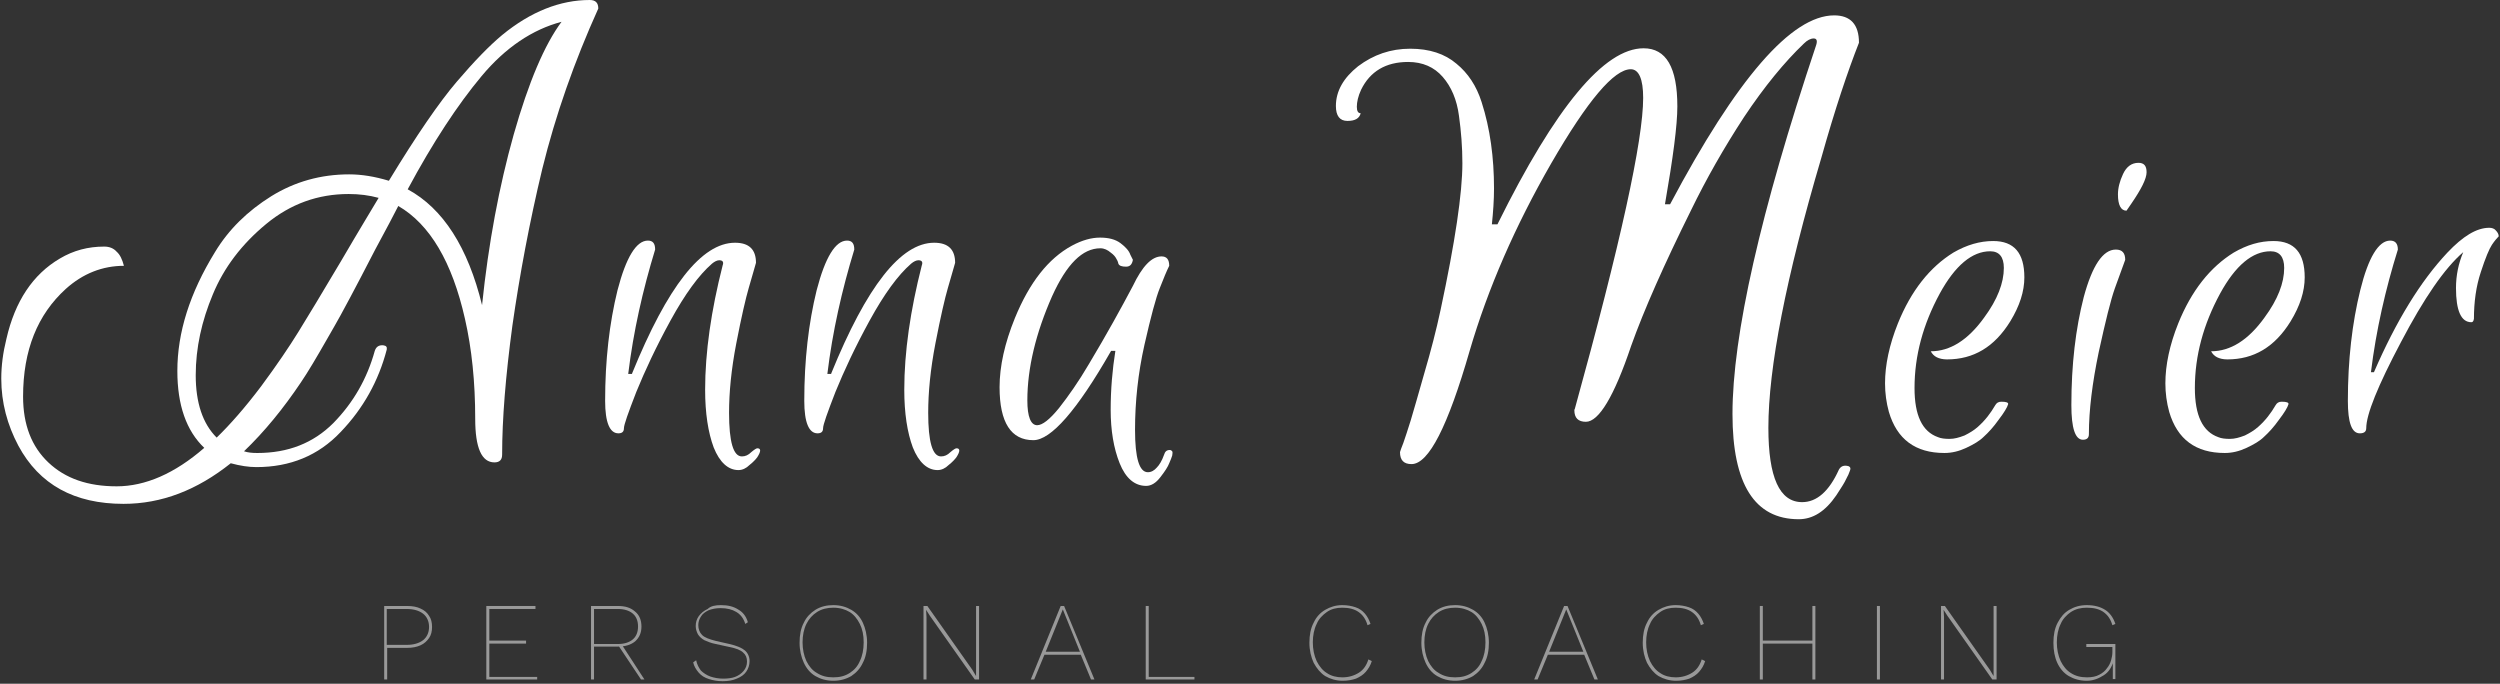 <?xml version="1.0" encoding="utf-8"?>
<!-- Generator: Adobe Illustrator 28.7.1, SVG Export Plug-In . SVG Version: 9.03 Build 54978)  -->
<svg version="1.1" baseProfile="basic" id="Ebene_1"
	 xmlns="http://www.w3.org/2000/svg" xmlns:xlink="http://www.w3.org/1999/xlink" x="0px" y="0px" viewBox="0 0 585 160"
	 xml:space="preserve">
<rect x="0" y="0" width="585" height="160" fill="#333333" stroke="none"/>
<style type="text/css">
	.st0{fill:#FFFFFF;}
	.st1{opacity:0.5;fill:#FFFFFF;}
</style>
<path class="st0" d="M578.3,75.4c-2.4,0-3.6-2.7-3.6-8c0-3,0.6-5.8,1.7-8.4c-4.4,3.8-9.2,10.8-14.6,21.1
	c-5.4,10.2-8.1,16.9-8.1,20.1c0,0.8-0.5,1.2-1.5,1.2c-1.9,0-2.8-2.5-2.8-7.6c0-9.5,1-18.2,2.9-25.9c1.9-7.7,4.3-11.6,7-11.6
	c1.2,0,1.8,0.7,1.8,2.1c-2.9,9.3-5.1,18.9-6.3,28.7h0.7c5.2-12,10.9-21.3,17.2-28c3.6-3.8,6.8-5.8,9.8-5.8c0.6,0,1.2,0.2,1.5,0.6
	c0.4,0.4,0.7,0.9,0.7,1.4c-0.4,0.4-1,1.1-1.6,2s-1.5,3-2.6,6.4c-1.1,3.3-1.6,7-1.6,10.9C578.8,75.2,578.6,75.4,578.3,75.4z"/>
<path class="st0" d="M532,56.4c4.9,0,7.3,2.8,7.3,8.5c0,3.3-1.1,6.7-3.3,10.3c-3.7,6-8.6,8.9-14.8,8.9c-1,0-1.8-0.2-2.4-0.5
	c-0.6-0.3-1.1-0.8-1.4-1.4c4.5,0,8.7-2.6,12.5-7.9c3.1-4.2,4.6-8.1,4.6-11.6c0-2.6-1.1-3.9-3.2-3.9c-4.2,0-8.2,3.3-11.8,9.9
	c-3.9,7.2-5.9,14.5-5.9,22.1c0,6.4,1.8,10.2,5.5,11.5c0.7,0.3,1.6,0.4,2.7,0.4s2.2-0.3,3.5-0.8c1.2-0.6,2.2-1.2,3.1-2
	c1.7-1.5,3-3.2,4.1-5.1c0.3-0.5,0.7-0.8,1.4-0.8c1.2,0,1.7,0.2,1.6,0.6c-0.2,0.7-0.9,1.9-2.2,3.6c-1.2,1.7-2.4,3-3.5,4
	c-1,1-2.4,1.8-4.1,2.6c-1.7,0.8-3.4,1.2-5.1,1.2c-6.8,0-11.1-3.2-13-9.6c-0.6-2.2-0.9-4.4-0.9-6.7c0-4.3,1-9,3-14
	c3.1-7.7,7.5-13.2,13-16.6C525.8,57.3,528.8,56.4,532,56.4z"/>
<path class="st0" d="M484.7,94.8c0-9.5,1-17.9,2.9-25.3c2-7.4,4.5-11.1,7.5-11.1c1.5,0,2.2,0.8,2.2,2.4c-0.6,1.7-1.4,3.9-2.4,6.6
	c-1,2.8-2.2,7.7-3.8,15c-1.5,7.2-2.3,13.6-2.3,19.2c0,0.9-0.5,1.3-1.4,1.3C485.6,102.9,484.7,100.2,484.7,94.8z M497.6,49.3
	c-1.3,0-2-1.3-2-3.8c0-1.5,0.4-3.1,1.2-4.8c0.8-1.7,2-2.6,3.6-2.6c1.3,0,1.9,0.7,1.9,2.2s-1.2,3.9-3.6,7.4L497.6,49.3z"/>
<path class="st0" d="M466.4,56.4c4.9,0,7.3,2.8,7.3,8.5c0,3.3-1.1,6.7-3.3,10.3c-3.7,6-8.6,8.9-14.8,8.9c-1,0-1.8-0.2-2.4-0.5
	c-0.6-0.3-1.1-0.8-1.4-1.4c4.5,0,8.7-2.6,12.5-7.9c3.1-4.2,4.6-8.1,4.6-11.6c0-2.6-1.1-3.9-3.2-3.9c-4.2,0-8.2,3.3-11.8,9.9
	c-3.9,7.2-5.9,14.5-5.9,22.1c0,6.4,1.8,10.2,5.5,11.5c0.7,0.3,1.6,0.4,2.7,0.4s2.2-0.3,3.5-0.8c1.2-0.6,2.2-1.2,3.1-2
	c1.7-1.5,3-3.2,4.1-5.1c0.3-0.5,0.7-0.8,1.4-0.8c1.2,0,1.7,0.2,1.6,0.6c-0.2,0.7-0.9,1.9-2.2,3.6c-1.2,1.7-2.4,3-3.5,4
	c-1,1-2.4,1.8-4.1,2.6c-1.7,0.8-3.4,1.2-5.1,1.2c-6.8,0-11.1-3.2-13-9.6c-0.6-2.2-0.9-4.4-0.9-6.7c0-4.3,1-9,3-14
	c3.1-7.7,7.5-13.2,13-16.6C460.2,57.3,463.3,56.4,466.4,56.4z"/>
<path class="st0" d="M413.8,100.1c0,11.6,2.6,17.4,7.9,17.4c3.4,0,6.3-2.5,8.6-7.6c0.5-0.9,1.3-1.1,2.3-0.8c0.4,0.2,0.5,0.5,0.3,1
	c-0.2,0.6-0.5,1.3-0.9,2c-0.4,0.9-1.2,2.1-2.3,3.8c-2.6,3.8-5.5,5.6-8.8,5.6c-10.3,0-15.5-8.2-15.5-24.6c0-18.4,6.5-47.2,19.6-86.4
	c0.3-1,0.1-1.5-0.6-1.5c-0.7,0-1.5,0.4-2.3,1.2c-4.5,4.3-9.2,10-14,17.2c-4.7,7.2-8.8,14.4-12.4,21.8c-6.3,12.7-11,23.3-14,31.7
	c-4,11.9-7.6,17.8-10.6,17.8c-1.8,0-2.7-0.9-2.7-2.7c0-0.1,0-0.2,0.1-0.3c10.7-38.7,16-62.9,16-72.8c0-4.4-1-6.7-2.9-6.7
	c-3.9,0-10.1,7.3-18.6,22c-8.4,14.6-14.8,29.2-19.1,43.9c-5.1,17.7-9.6,26.5-13.6,26.5c-1.8,0-2.7-0.9-2.7-2.8
	c0.1-0.3,0.3-1,0.8-2.2c0.4-1.2,1-2.9,1.7-5.2c0.7-2.4,1.8-6.1,3.2-11.1c1.5-5.1,2.8-10.1,3.8-14.8c3.4-15.9,5.1-27.3,5.1-34.3
	c0-3.8-0.3-7.5-0.8-11.1c-0.5-3.8-1.8-6.8-3.8-9.1s-4.7-3.5-8.1-3.5c-5.2,0-8.9,2.2-11,6.5c-0.7,1.5-1,2.9-1,4c0,1,0.3,1.5,0.9,1.5
	c-0.3,1.2-1.3,1.8-3.1,1.8s-2.7-1.2-2.7-3.5c0-3.5,1.8-6.6,5.2-9.3c3.6-2.7,7.6-4.1,12.2-4.1c4.5,0,8.1,1.2,10.8,3.5
	c2.7,2.2,4.7,5.2,5.9,9c2,6.2,2.9,13,2.9,20.2c0,2.7-0.2,5.5-0.5,8.4h1.3c13.6-27.5,25-41.2,34.2-41.2c5.3,0,7.9,4.5,7.9,13.6
	c0,4.4-1,12-2.9,22.9h1.2c15.6-29.4,28.4-44.2,38.4-44.2c3.8,0,5.8,2.1,5.8,6.4c-2.6,6.6-5.6,15.5-8.8,26.9
	C417.9,65,413.8,86.1,413.8,100.1z"/>
<path class="st0" d="M241.8,103c-5.2,0-7.9-4.1-7.9-12.4c0-4.9,1.2-10.3,3.6-16.2c3.4-8.3,7.8-13.9,13.3-16.9
	c2.4-1.3,4.6-1.9,6.6-1.9c2,0,3.6,0.4,4.8,1.3c1.2,0.9,2,1.8,2.3,2.7l0.6,1.2c-0.2,1.1-0.7,1.6-1.6,1.6c-1,0-1.6-0.2-1.8-0.7
	c-0.1-0.5-0.3-0.9-0.5-1.2c-0.2-0.4-0.6-0.9-1.3-1.4c-0.7-0.6-1.5-1-2.4-1c-4.2,0-7.9,3.7-11.3,11.2c-3.8,8.6-5.8,16.8-5.8,24.4
	c0,3.8,0.8,5.8,2.3,5.8c1.2,0,2.9-1.3,5.1-4c2.2-2.8,4.6-6.2,7-10.3c4.2-7,7.6-13.2,10.3-18.3c2.2-4.6,4.4-6.9,6.7-6.9
	c1.2,0,1.8,0.7,1.8,2.2c-0.6,1.2-1.3,2.9-2.2,5.2c-0.9,2.2-2.1,6.7-3.6,13.3c-1.5,6.7-2.2,13.3-2.2,19.9c0,6.6,1,9.9,3,9.9
	c0.8,0,1.5-0.4,2.1-1.1c0.6-0.6,1.2-1.6,1.7-3c0.2-0.7,0.6-1.1,1.3-1.1c0.3,0,0.4,0.1,0.6,0.3c0.1,0.2,0.1,0.5,0,1
	c-0.1,0.4-0.4,1.1-0.7,1.8c-0.3,0.8-1,1.9-2.1,3.3c-1,1.3-2.1,2-3.3,2c-2.7,0-4.8-1.8-6.2-5.3c-1.4-3.5-2.1-7.7-2.1-12.5
	c0-4.8,0.4-9.4,1.1-13.8h-1C252,96.1,245.9,103,241.8,103z"/>
<path class="st0" d="M194.5,87.4c8.3-20.4,16.3-30.6,24.1-30.6c3.3,0,4.9,1.6,4.9,4.7c-0.4,1.5-1,3.4-1.7,5.9
	c-0.7,2.4-1.7,6.7-2.9,12.9c-1.2,6.2-1.7,11.6-1.7,16.3c0,6.8,1,10.2,3,10.2c0.8,0,1.5-0.3,2.2-1c0.7-0.6,1.2-0.9,1.4-0.9
	c0.9,0,0.9,0.7,0,2.1c-0.3,0.4-0.9,1.1-1.8,1.8c-0.8,0.8-1.7,1.2-2.6,1.2c-2.4,0-4.4-1.8-5.8-5.3c-1.3-3.5-2-8-2-13.5
	c0-8.8,1.4-18.5,4.1-29.1c0.3-0.8,0-1.2-0.8-1.2c-0.5,0-1.1,0.3-1.7,0.8c-3.1,2.7-6.3,7.1-9.7,13.3s-6,11.8-8,16.7
	c-1.9,4.9-2.9,7.7-2.9,8.5c0,0.8-0.4,1.2-1.3,1.2c-2,0-3.1-2.5-3.1-7.6c0-9.5,1-18.2,2.9-25.9c2-7.7,4.4-11.6,7.1-11.6
	c1.2,0,1.7,0.7,1.7,2.1c-2.9,9.5-5.1,19.2-6.3,29.1H194.5z"/>
<path class="st0" d="M147.9,87.4c8.3-20.4,16.3-30.6,24.1-30.6c3.3,0,4.9,1.6,4.9,4.7c-0.4,1.5-1,3.4-1.7,5.9
	c-0.7,2.4-1.7,6.7-2.9,12.9c-1.2,6.2-1.7,11.6-1.7,16.3c0,6.8,1,10.2,3,10.2c0.8,0,1.5-0.3,2.2-1c0.7-0.6,1.2-0.9,1.4-0.9
	c0.9,0,0.9,0.7,0,2.1c-0.3,0.4-0.9,1.1-1.8,1.8c-0.8,0.8-1.7,1.2-2.6,1.2c-2.4,0-4.4-1.8-5.8-5.3c-1.3-3.5-2-8-2-13.5
	c0-8.8,1.4-18.5,4.1-29.1c0.3-0.8,0-1.2-0.8-1.2c-0.5,0-1.1,0.3-1.7,0.8c-3.1,2.7-6.3,7.1-9.7,13.3s-6,11.8-8,16.7
	c-1.9,4.9-2.9,7.7-2.9,8.5c0,0.8-0.4,1.2-1.3,1.2c-2,0-3.1-2.5-3.1-7.6c0-9.5,1-18.2,2.9-25.9c2-7.7,4.4-11.6,7.1-11.6
	c1.2,0,1.7,0.7,1.7,2.1c-2.9,9.5-5.1,19.2-6.3,29.1H147.9z"/>
<path class="st0" d="M47.8,104.8c-4.2-4-6.3-10-6.3-18c0-9,2.9-18.2,8.8-27.8c3.2-5.3,7.6-9.6,13.2-13.1c5.5-3.4,11.6-5.1,18.2-5.1
	c2.9,0,6,0.5,9.3,1.5c6.5-10.7,11.8-18.4,15.9-23.2s7.6-8.4,10.6-10.9c6.7-5.5,13.6-8.2,20.5-8.2c1.4,0,2,0.7,2,2
	c-5.6,12.4-10,24.9-13.1,37.5c-3,12.5-5.3,24.8-7,36.7c-1.6,11.9-2.4,21.9-2.4,30.2c0,1.2-0.6,1.8-1.8,1.8c-3,0-4.5-3.4-4.5-10.2
	c0-8.6-0.8-16.4-2.4-23.4c-3-13.3-8.2-22.1-15.6-26.4c-0.9,1.8-2.7,5.2-5.4,10.2c-2.6,5-4.5,8.7-5.8,11.1c-1.2,2.3-3,5.6-5.5,9.9
	c-2.4,4.2-4.4,7.6-6.1,10.1c-4.1,6.1-8.5,11.5-13.3,16.1c0.9,0.3,1.9,0.4,3.1,0.4c7.2,0,13.1-2.3,17.8-7c4.7-4.8,7.9-10.4,9.7-16.9
	c0.3-0.9,0.9-1.4,2-1.3c0.7,0.1,0.9,0.4,0.8,1c-1.9,7.3-5.5,13.8-10.8,19.3c-5.2,5.5-11.8,8.2-19.7,8.2c-1.8,0-3.8-0.3-6-0.9
	c-7.9,6.3-16.2,9.5-25.1,9.5c-11.5,0-19.7-4.5-24.6-13.6c-2.6-4.9-4-10.1-4-15.7c0-3,0.4-6.1,1.2-9.3c2-8.8,6.2-15.1,12.5-18.8
	c3.2-1.9,6.6-2.8,10.4-2.8c1.2,0,2.2,0.4,2.9,1.2c0.8,0.7,1.3,1.8,1.7,3.3c-5,0-9.6,1.8-13.6,5.4C8.8,73.6,5.4,81.9,5.4,92.8
	c0,6.6,2,11.7,5.9,15.4c4,3.8,9.3,5.6,16,5.6C34,113.8,40.9,110.8,47.8,104.8z M81.6,45.4c-7.2,0-13.6,2.3-19.3,7
	c-5.7,4.7-9.9,10.2-12.5,16.5c-2.6,6.2-4,12.5-4,18.9c0,6.4,1.6,11.3,4.9,14.6c3.2-3.1,6.7-7.1,10.4-12c3.7-5,6.6-9.3,8.7-12.7
	c2.1-3.4,5.5-9,10-16.6c4.5-7.7,7.5-12.6,8.8-14.8C86.4,45.7,84.1,45.4,81.6,45.4z M131.4,5.1c-6.8,1.8-13.1,6-18.7,12.7
	c-5.6,6.7-11.4,15.5-17.3,26.5c8.3,4.5,14.1,13.6,17.4,27.1c1.5-14.5,4-27.8,7.4-39.9C123.7,19.2,127.4,10.5,131.4,5.1z"/>
<path class="st1" d="M488.3,159.3c-1.6,0-3-0.4-4.2-1.1c-1.2-0.7-2.1-1.8-2.7-3.1c-0.6-1.3-0.9-2.9-0.9-4.7c0-1.8,0.3-3.4,1-4.7
	s1.5-2.3,2.7-3c1.2-0.7,2.5-1.1,4.1-1.1c1.8,0,3.2,0.4,4.3,1.1c1.1,0.7,1.9,1.8,2.4,3.3l-0.7,0.3c-0.4-1.4-1.1-2.4-2.1-3.1
	c-1-0.7-2.3-1-3.9-1c-1.4,0-2.6,0.3-3.7,1c-1,0.7-1.9,1.6-2.4,2.8c-0.6,1.2-0.9,2.7-0.9,4.3s0.3,3.1,0.9,4.4
	c0.6,1.2,1.4,2.2,2.4,2.8c1.1,0.7,2.3,1,3.8,1c1.1,0,2.1-0.2,2.8-0.6c0.8-0.4,1.4-0.9,1.8-1.5c0.5-0.6,0.8-1.2,1-1.9
	c0.2-0.7,0.3-1.3,0.3-1.9v-1.2h-6.1v-0.7h6.8v8.2h-0.6l0-4.1l0.1,0.1c-0.4,1.3-1.1,2.4-2.2,3.1S489.9,159.3,488.3,159.3z"/>
<path class="st1" d="M467.2,141.8V159h-1l-10.5-14.9l-0.9-1.4h0l0.1,1.7V159h-0.7v-17.2h0.9l10.5,14.9l0.9,1.5l0-1.7v-14.7H467.2z"
	/>
<path class="st1" d="M439.9,141.8V159h-0.7v-17.2H439.9z"/>
<path class="st1" d="M424.8,141.8V159h-0.7v-17.2H424.8z M412.5,141.8V159h-0.7v-17.2H412.5z M424.5,149.9v0.7h-12.3v-0.7H424.5z"/>
<path class="st1" d="M399,154.7c-0.3,1-0.8,1.8-1.4,2.5c-0.6,0.7-1.4,1.2-2.3,1.6c-0.9,0.3-1.9,0.5-3.1,0.5c-1.5,0-2.9-0.4-4.1-1.1
	c-1.1-0.7-2-1.8-2.7-3.1c-0.6-1.3-1-2.9-1-4.7c0-1.8,0.3-3.4,1-4.7c0.6-1.3,1.5-2.3,2.7-3c1.2-0.7,2.5-1.1,4-1.1
	c1.2,0,2.2,0.2,3.1,0.5c0.9,0.3,1.6,0.8,2.2,1.5c0.6,0.7,1,1.5,1.3,2.4l-0.7,0.3c-0.4-1.4-1.1-2.4-2.1-3.1c-1-0.7-2.3-1-3.8-1
	c-1.4,0-2.6,0.3-3.6,1c-1,0.7-1.9,1.6-2.4,2.8c-0.6,1.2-0.9,2.7-0.9,4.3s0.3,3.1,0.9,4.4c0.6,1.2,1.4,2.2,2.4,2.8c1,0.7,2.3,1,3.6,1
	c1.5,0,2.8-0.4,3.9-1.1c1.1-0.7,1.8-1.8,2.2-3.1L399,154.7z"/>
<path class="st1" d="M373.9,159h-0.8l-2.4-5.8h-8.5l-2.4,5.8h-0.8l7-17.2h0.8L373.9,159z M362.5,152.5h8l-4-9.9L362.5,152.5z"/>
<path class="st1" d="M340.5,141.6c1.6,0,3,0.4,4.2,1.1c1.2,0.7,2.1,1.7,2.7,3c0.6,1.3,1,2.9,1,4.7c0,1.8-0.3,3.4-1,4.7
	c-0.6,1.3-1.5,2.3-2.7,3.1c-1.2,0.7-2.6,1.1-4.2,1.1c-1.6,0-3-0.4-4.2-1.1c-1.2-0.7-2.1-1.8-2.7-3.1c-0.6-1.3-1-2.9-1-4.7
	c0-1.8,0.3-3.4,1-4.7c0.6-1.3,1.6-2.3,2.7-3C337.6,141.9,339,141.6,340.5,141.6z M340.5,142.2c-1.4,0-2.7,0.3-3.8,1
	c-1.1,0.7-1.9,1.6-2.5,2.8c-0.6,1.2-0.9,2.7-0.9,4.3s0.3,3.1,0.9,4.4c0.6,1.2,1.4,2.2,2.5,2.8c1.1,0.7,2.3,1,3.8,1
	c1.5,0,2.7-0.3,3.8-1c1.1-0.7,1.9-1.6,2.4-2.8c0.6-1.2,0.9-2.7,0.9-4.4s-0.3-3.1-0.9-4.3c-0.6-1.2-1.4-2.2-2.4-2.8
	C343.3,142.6,342,142.2,340.5,142.2z"/>
<path class="st1" d="M321,154.7c-0.3,1-0.8,1.8-1.4,2.5c-0.6,0.7-1.4,1.2-2.3,1.6c-0.9,0.3-1.9,0.5-3.1,0.5c-1.5,0-2.9-0.4-4.1-1.1
	c-1.1-0.7-2-1.8-2.7-3.1c-0.6-1.3-1-2.9-1-4.7c0-1.8,0.3-3.4,1-4.7c0.6-1.3,1.5-2.3,2.7-3c1.2-0.7,2.5-1.1,4-1.1
	c1.2,0,2.2,0.2,3.1,0.5c0.9,0.3,1.6,0.8,2.2,1.5c0.6,0.7,1,1.5,1.3,2.4l-0.7,0.3c-0.4-1.4-1.1-2.4-2.1-3.1c-1-0.7-2.3-1-3.8-1
	c-1.4,0-2.6,0.3-3.6,1c-1,0.7-1.9,1.6-2.4,2.8c-0.6,1.2-0.9,2.7-0.9,4.3s0.3,3.1,0.9,4.4c0.6,1.2,1.4,2.2,2.4,2.8c1,0.7,2.3,1,3.6,1
	c1.5,0,2.8-0.4,3.9-1.1c1.1-0.7,1.8-1.8,2.2-3.1L321,154.7z"/>
<path class="st1" d="M268.9,158.4h10.6v0.6h-11.4v-17.2h0.7V158.4z"/>
<path class="st1" d="M256.1,159h-0.8l-2.4-5.8h-8.5L242,159h-0.8l7-17.2h0.8L256.1,159z M244.7,152.5h8l-4-9.9L244.7,152.5z"/>
<path class="st1" d="M229.1,141.8V159h-1l-10.5-14.9l-0.9-1.4h0l0.1,1.7V159h-0.7v-17.2h0.9l10.5,14.9l0.9,1.5l0-1.7v-14.7H229.1z"
	/>
<path class="st1" d="M195,141.6c1.6,0,3,0.4,4.2,1.1c1.2,0.7,2.1,1.7,2.7,3c0.6,1.3,1,2.9,1,4.7c0,1.8-0.3,3.4-1,4.7
	c-0.6,1.3-1.5,2.3-2.7,3.1c-1.2,0.7-2.6,1.1-4.2,1.1c-1.6,0-3-0.4-4.2-1.1c-1.2-0.7-2.1-1.8-2.7-3.1c-0.6-1.3-1-2.9-1-4.7
	c0-1.8,0.3-3.4,1-4.7c0.6-1.3,1.6-2.3,2.7-3C192.1,141.9,193.5,141.6,195,141.6z M195,142.2c-1.4,0-2.7,0.3-3.8,1
	c-1.1,0.7-1.9,1.6-2.5,2.8c-0.6,1.2-0.9,2.7-0.9,4.3s0.3,3.1,0.9,4.4c0.6,1.2,1.4,2.2,2.5,2.8c1.1,0.7,2.3,1,3.8,1
	c1.5,0,2.7-0.3,3.8-1c1.1-0.7,1.9-1.6,2.4-2.8c0.6-1.2,0.9-2.7,0.9-4.4s-0.3-3.1-0.9-4.3c-0.6-1.2-1.4-2.2-2.4-2.8
	C197.8,142.6,196.5,142.2,195,142.2z"/>
<path class="st1" d="M168.7,141.6c1.6,0,2.9,0.3,4,1c1.1,0.6,1.9,1.6,2.3,3l-0.6,0.4c-0.4-1.3-1.1-2.2-2.1-2.8
	c-1-0.6-2.2-0.9-3.7-0.9c-1.1,0-2,0.2-2.8,0.5c-0.8,0.4-1.4,0.8-1.8,1.5c-0.4,0.6-0.6,1.3-0.6,2c0,0.9,0.3,1.7,0.9,2.3
	c0.6,0.6,1.7,1,3.3,1.4l3.1,0.7c1.7,0.4,2.9,0.9,3.6,1.5c0.7,0.6,1.1,1.5,1.1,2.5c0,0.9-0.3,1.8-0.8,2.5c-0.5,0.7-1.2,1.2-2.2,1.6
	c-0.9,0.4-2,0.6-3.3,0.6c-1.2,0-2.3-0.2-3.2-0.5c-1-0.3-1.8-0.8-2.4-1.5c-0.6-0.7-1.1-1.5-1.3-2.4l0.7-0.5c0.2,1,0.6,1.7,1.1,2.4
	c0.6,0.6,1.4,1.1,2.2,1.4c0.9,0.3,1.9,0.5,3,0.5c1,0,2-0.1,2.8-0.4c0.8-0.3,1.5-0.8,2-1.4c0.5-0.6,0.8-1.3,0.8-2.2s-0.3-1.6-0.9-2.1
	c-0.6-0.6-1.7-1-3.2-1.3l-3.2-0.7c-1.1-0.2-2-0.6-2.7-0.9c-0.7-0.4-1.2-0.9-1.5-1.4c-0.3-0.6-0.5-1.2-0.5-1.9c0-0.8,0.2-1.6,0.7-2.3
	c0.5-0.7,1.2-1.3,2.1-1.7C166.3,141.8,167.4,141.6,168.7,141.6z"/>
<path class="st1" d="M144.6,141.8c1.7,0,3,0.4,4,1.3c1,0.8,1.5,2,1.5,3.5c0,1.5-0.5,2.6-1.5,3.5c-1,0.8-2.3,1.2-4,1.2l-0.1,0H139
	v7.7h-0.7v-17.2H144.6z M144.6,150.7c1.5,0,2.7-0.4,3.5-1.1s1.2-1.7,1.2-3c0-1.3-0.4-2.3-1.2-3c-0.8-0.7-2-1.1-3.5-1.1H139v8.2
	H144.6z M145.4,150.7l5.4,8.3H150l-5.2-7.8L145.4,150.7z"/>
<path class="st1" d="M113.8,159v-17.2h11.5v0.7h-10.8v7.4h8.6v0.7h-8.6v7.8h11.2v0.6H113.8z"/>
<path class="st1" d="M95.3,141.8c1.2,0,2.3,0.2,3.1,0.6c0.9,0.4,1.5,0.9,2,1.7c0.5,0.7,0.7,1.6,0.7,2.6c0,1-0.2,1.9-0.7,2.6
	c-0.5,0.7-1.1,1.3-2,1.7c-0.9,0.4-1.9,0.6-3.1,0.6h-4.7v7.4h-0.7v-17.2H95.3z M95.2,150.9c1.6,0,2.9-0.4,3.8-1.1
	c0.9-0.7,1.4-1.8,1.4-3.1c0-1.3-0.5-2.4-1.4-3.1c-0.9-0.7-2.2-1.1-3.8-1.1h-4.7v8.4H95.2z"/>
</svg>
